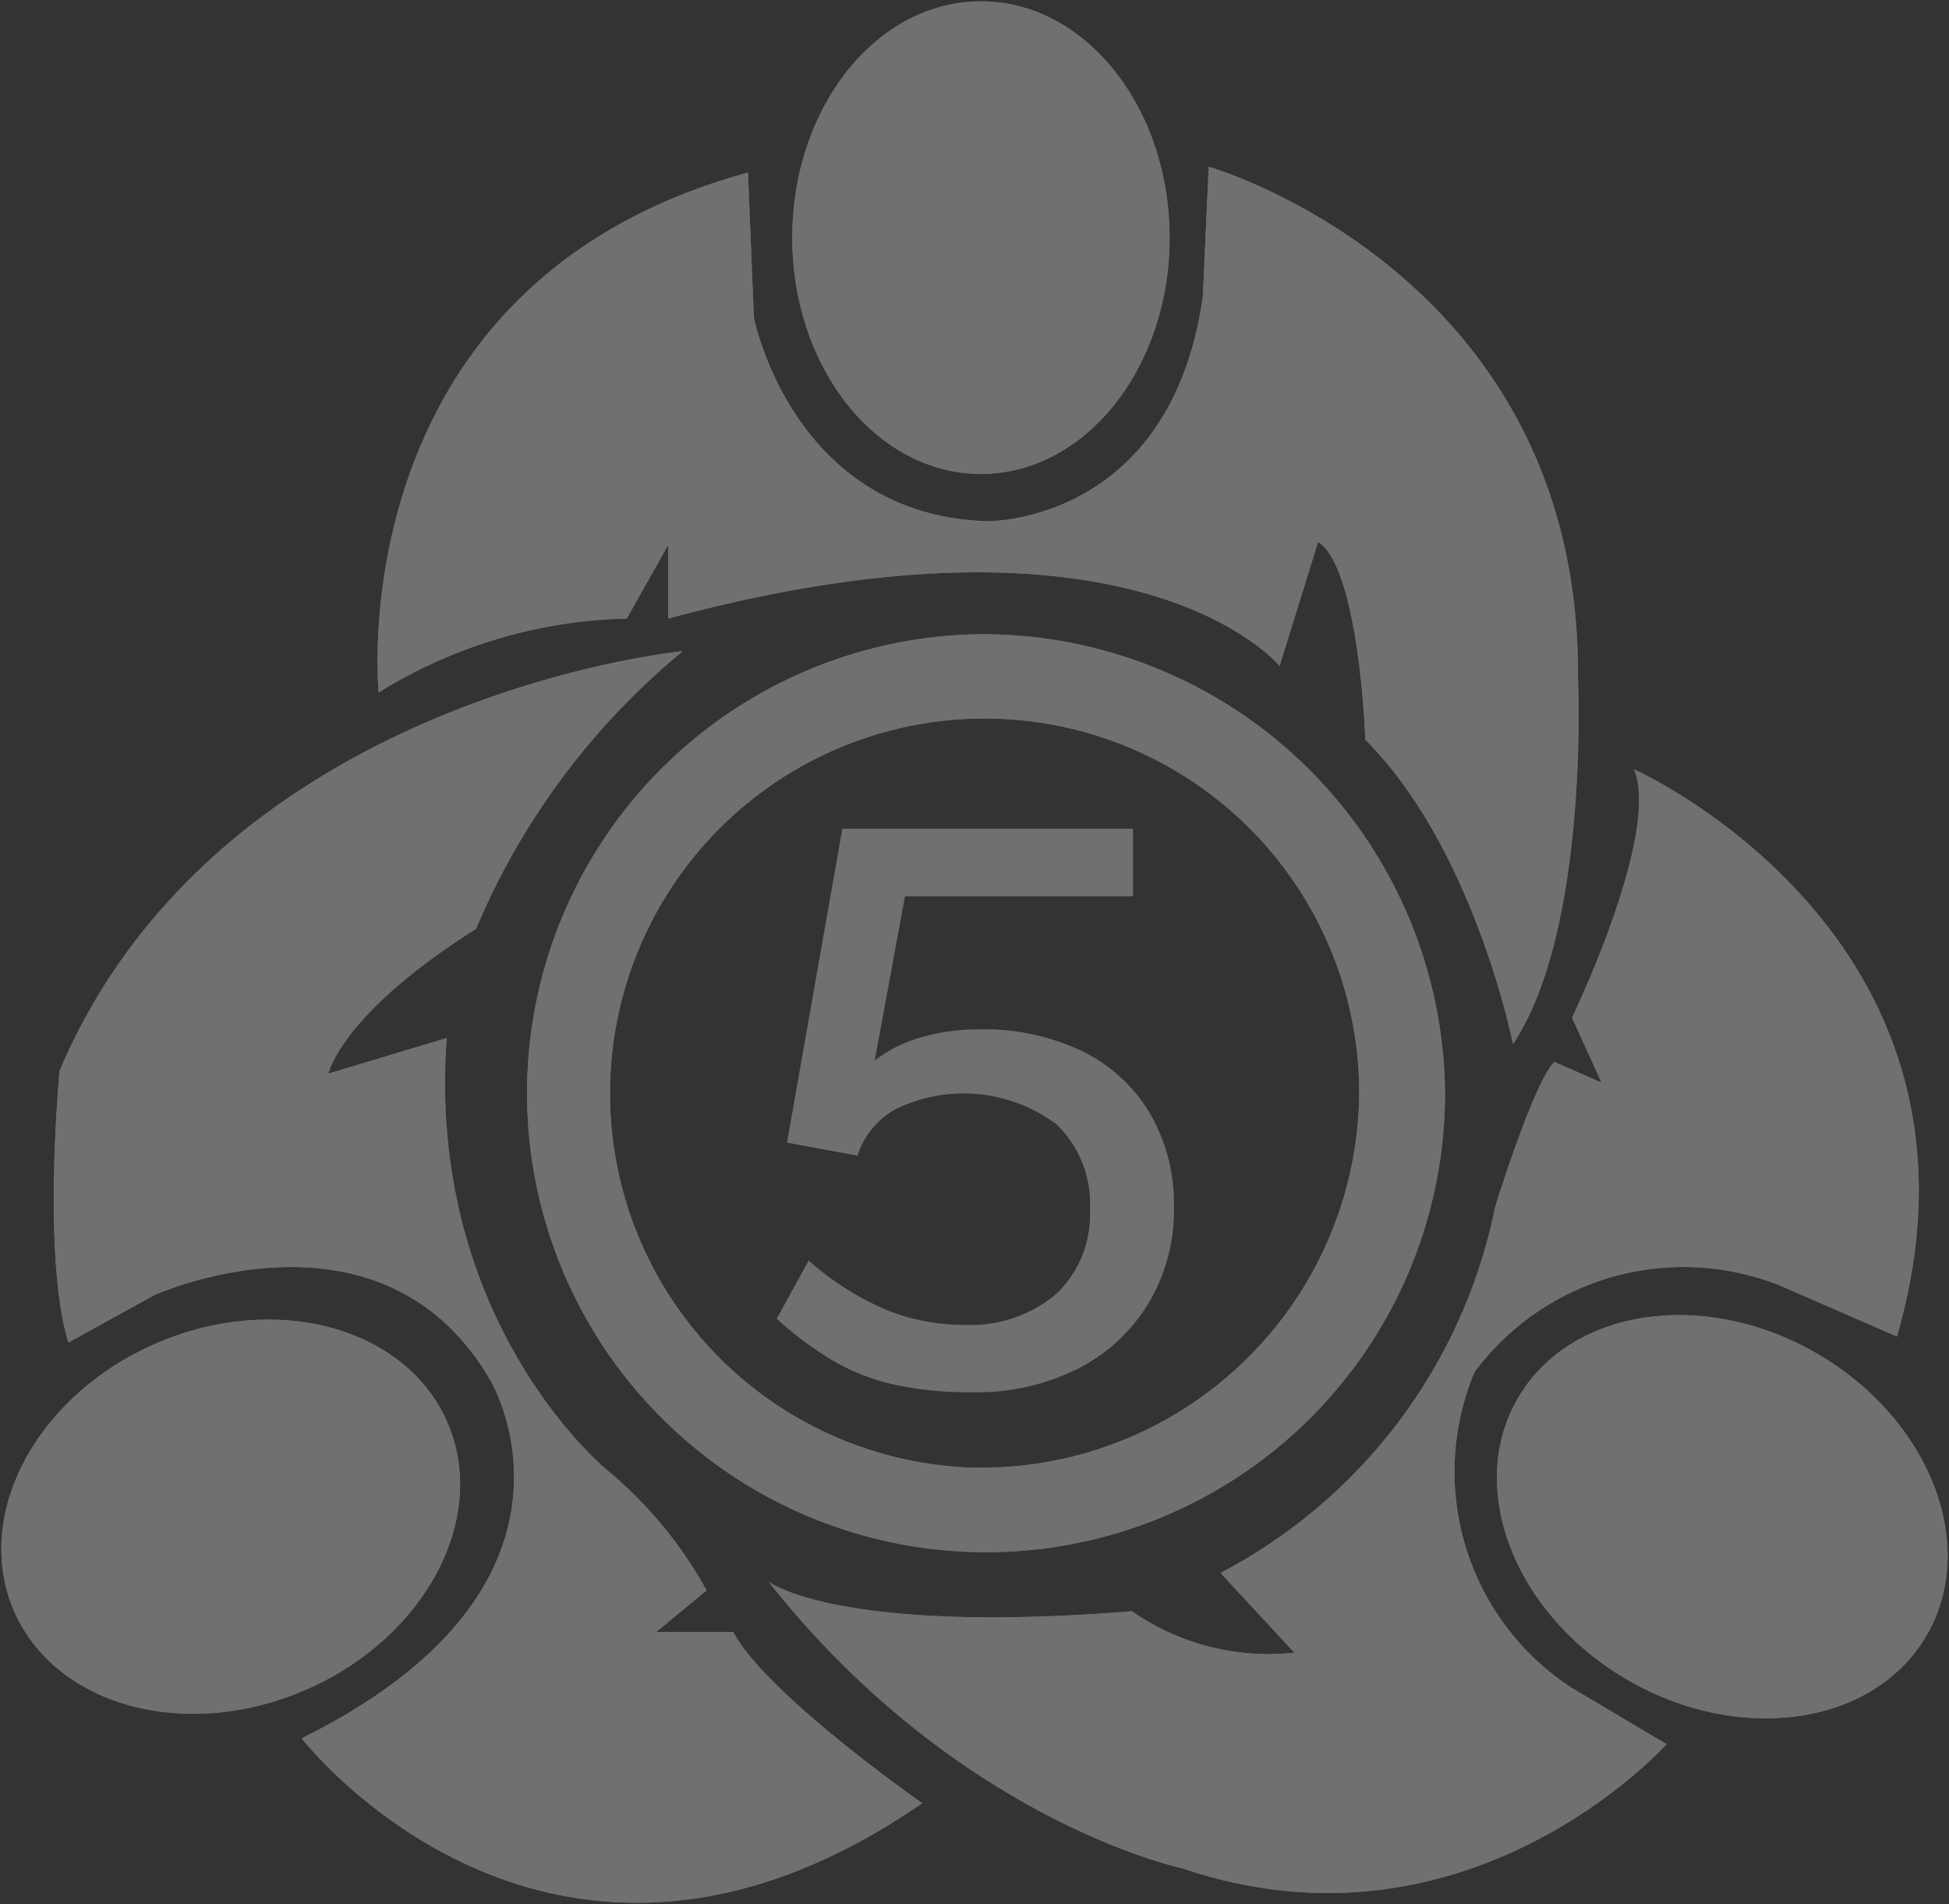<?xml version="1.0" encoding="UTF-8"?> <svg xmlns="http://www.w3.org/2000/svg" xmlns:xlink="http://www.w3.org/1999/xlink" width="75.267" height="73.523" viewBox="0 0 75.267 73.523"><rect x="0" y="0" width="75.267" height="73.523" fill="#333333" stroke="none"/><defs><clipPath id="clip-path"><rect id="Rectangle_39056" data-name="Rectangle 39056" width="75.267" height="73.523" fill="#fff"></rect></clipPath></defs><g id="Group_23416" data-name="Group 23416" transform="translate(-1478 4028)"><g id="Group_23415" data-name="Group 23415" transform="translate(1478 -4028)" opacity="0.3" clip-path="url(#clip-path)"><path id="Path_105922" data-name="Path 105922" d="M74.857,9.25c0,5.04,3.262,9.125,7.286,9.125s7.286-4.086,7.286-9.125S86.167.125,82.143.125,74.857,4.211,74.857,9.25" transform="translate(-44.261 -0.074)" fill="#fff"></path><ellipse id="Ellipse_639" data-name="Ellipse 639" cx="7.286" cy="9.125" rx="7.286" ry="9.125" transform="translate(30.596 0.051)" fill="#fff"></ellipse><path id="Path_105923" data-name="Path 105923" d="M146.495,138.333c4.364,2.52,9.534,1.737,11.545-1.747s.1-8.352-4.26-10.872-9.534-1.738-11.545,1.747-.1,8.352,4.26,10.872" transform="translate(-83.626 -73.457)" fill="#fff"></path><path id="Path_105924" data-name="Path 105924" d="M146.495,138.333c4.364,2.52,9.534,1.737,11.545-1.747s.1-8.352-4.26-10.872-9.534-1.738-11.545,1.747S142.13,135.813,146.495,138.333Z" transform="translate(-83.626 -73.457)" fill="#fff"></path><path id="Path_105925" data-name="Path 105925" d="M11.9,138.953c4.618-2.017,7.057-6.642,5.446-10.329s-6.66-5.041-11.278-3.024S-.989,132.242.621,135.929s6.66,5.041,11.278,3.024" transform="translate(-0.074 -73.711)" fill="#fff"></path><path id="Path_105926" data-name="Path 105926" d="M11.9,138.953c4.618-2.017,7.057-6.642,5.446-10.329s-6.66-5.041-11.278-3.024S-.989,132.242.621,135.929,7.281,140.97,11.9,138.953Z" transform="translate(-0.074 -73.711)" fill="#fff"></path><path id="Path_105927" data-name="Path 105927" d="M49.98,15.981l.228,5.589s1.483,7.642,9.011,7.87c0,0,7.072.114,8.327-8.669l.228-5.019s14.372,4.106,14.258,19.733c0,0,.457,9.7-2.509,14.144,0,0-1.483-7.528-5.7-11.749,0,0-.228-6.616-1.825-7.642L70.511,35.03S65.037,28.3,46.9,33.2V30.353L45.3,33.2a18.943,18.943,0,0,0-9.581,2.852s-1.6-15.741,14.258-20.075" transform="translate(-21.095 -9.314)" fill="#fff"></path><path id="Path_105928" data-name="Path 105928" d="M49.98,15.981l.228,5.589s1.483,7.642,9.011,7.87c0,0,7.072.114,8.327-8.669l.228-5.019s14.372,4.106,14.258,19.733c0,0,.457,9.7-2.509,14.144,0,0-1.483-7.528-5.7-11.749,0,0-.228-6.616-1.825-7.642L70.511,35.03S65.037,28.3,46.9,33.2V30.353L45.3,33.2a18.943,18.943,0,0,0-9.581,2.852S34.125,20.316,49.98,15.981Z" transform="translate(-21.095 -9.314)" fill="#fff"></path><path id="Path_105929" data-name="Path 105929" d="M106.046,72.683s14.6,6.5,10.152,21.9l-4.449-1.939a10.053,10.053,0,0,0-11.863,3.308,9.956,9.956,0,0,0,3.764,12.205l3.65,2.167s-7.642,8.555-18.707,4.791c0,0-8.669-1.825-15.969-11.064,0,0,2.623,2.053,14.03,1.141a9.249,9.249,0,0,0,6.274,1.6l-2.852-3.08a20.54,20.54,0,0,0,10.608-14.144s1.483-4.791,2.281-5.589l1.825.8-1.14-2.509s3.422-7.072,2.4-9.581" transform="translate(-42.941 -42.975)" fill="#fff"></path><path id="Path_105930" data-name="Path 105930" d="M106.046,72.683s14.6,6.5,10.152,21.9l-4.449-1.939a10.053,10.053,0,0,0-11.863,3.308,9.956,9.956,0,0,0,3.764,12.205l3.65,2.167s-7.642,8.555-18.707,4.791c0,0-8.669-1.825-15.969-11.064,0,0,2.623,2.053,14.03,1.141a9.249,9.249,0,0,0,6.274,1.6l-2.852-3.08a20.54,20.54,0,0,0,10.608-14.144s1.483-4.791,2.281-5.589l1.825.8-1.14-2.509S107.072,75.193,106.046,72.683Z" transform="translate(-42.941 -42.975)" fill="#fff"></path><path id="Path_105931" data-name="Path 105931" d="M38.631,106.005s-6.046-4.221-7.3-6.616H28.365l1.939-1.6a16.219,16.219,0,0,0-3.878-4.677s-6.958-5.7-6.16-16.653L15.7,77.832s.456-2.281,5.7-5.589a27.867,27.867,0,0,1,7.984-10.722s-17.908,1.711-24.067,16.2c0,0-.685,7.186.342,10.494l3.308-1.825s8.783-3.992,13,3.308c0,0,4.677,7.87-7.3,13.8,0,0,9.581,12.433,23.954,2.51" transform="translate(-3.016 -36.376)" fill="#fff"></path><path id="Path_105932" data-name="Path 105932" d="M38.631,106.005s-6.046-4.221-7.3-6.616H28.365l1.939-1.6a16.219,16.219,0,0,0-3.878-4.677s-6.958-5.7-6.16-16.653L15.7,77.832s.456-2.281,5.7-5.589a27.867,27.867,0,0,1,7.984-10.722s-17.908,1.711-24.067,16.2c0,0-.685,7.186.342,10.494l3.308-1.825s8.783-3.992,13,3.308c0,0,4.677,7.87-7.3,13.8C14.678,103.5,24.259,115.929,38.631,106.005Z" transform="translate(-3.016 -36.376)" fill="#fff"></path><path id="Path_105933" data-name="Path 105933" d="M66.367,59.918A17.725,17.725,0,1,0,84.389,77.64,17.874,17.874,0,0,0,66.367,59.918m0,32.187A14.467,14.467,0,1,1,81.076,77.64,14.588,14.588,0,0,1,66.367,92.1" transform="translate(-28.585 -35.428)" fill="#fff"></path><path id="Path_105934" data-name="Path 105934" d="M66.367,59.918A17.725,17.725,0,1,0,84.389,77.64,17.874,17.874,0,0,0,66.367,59.918Zm0,32.187A14.467,14.467,0,1,1,81.076,77.64,14.588,14.588,0,0,1,66.367,92.1Z" transform="translate(-28.585 -35.428)" fill="#fff"></path></g><path id="Path_105939" data-name="Path 105939" d="M88.161,27.2a13.428,13.428,0,0,1-3-.3,8.224,8.224,0,0,1-2.38-.941,13.3,13.3,0,0,1-2.135-1.6l1.233-2.245a11.061,11.061,0,0,0,3.02,1.913,7.931,7.931,0,0,0,2.941.569,5.128,5.128,0,0,0,3.6-1.194,4.206,4.206,0,0,0,1.3-3.265,4.22,4.22,0,0,0-1.3-3.289,5.985,5.985,0,0,0-6.222-.569,3.179,3.179,0,0,0-1.455,1.787l-2.72-.506L83.18,5.44H94.407V8.049H85.6l-1.17,6.341a5.267,5.267,0,0,1,1.787-.893,7.832,7.832,0,0,1,2.23-.308,8.717,8.717,0,0,1,4.072.878,6.2,6.2,0,0,1,2.577,2.427,7.026,7.026,0,0,1,.893,3.574,7.037,7.037,0,0,1-.949,3.637,6.764,6.764,0,0,1-2.7,2.554A8.717,8.717,0,0,1,88.161,27.2Z" transform="translate(1427.35 -4001.44)" fill="#fff" opacity="0.3"></path></g></svg> 